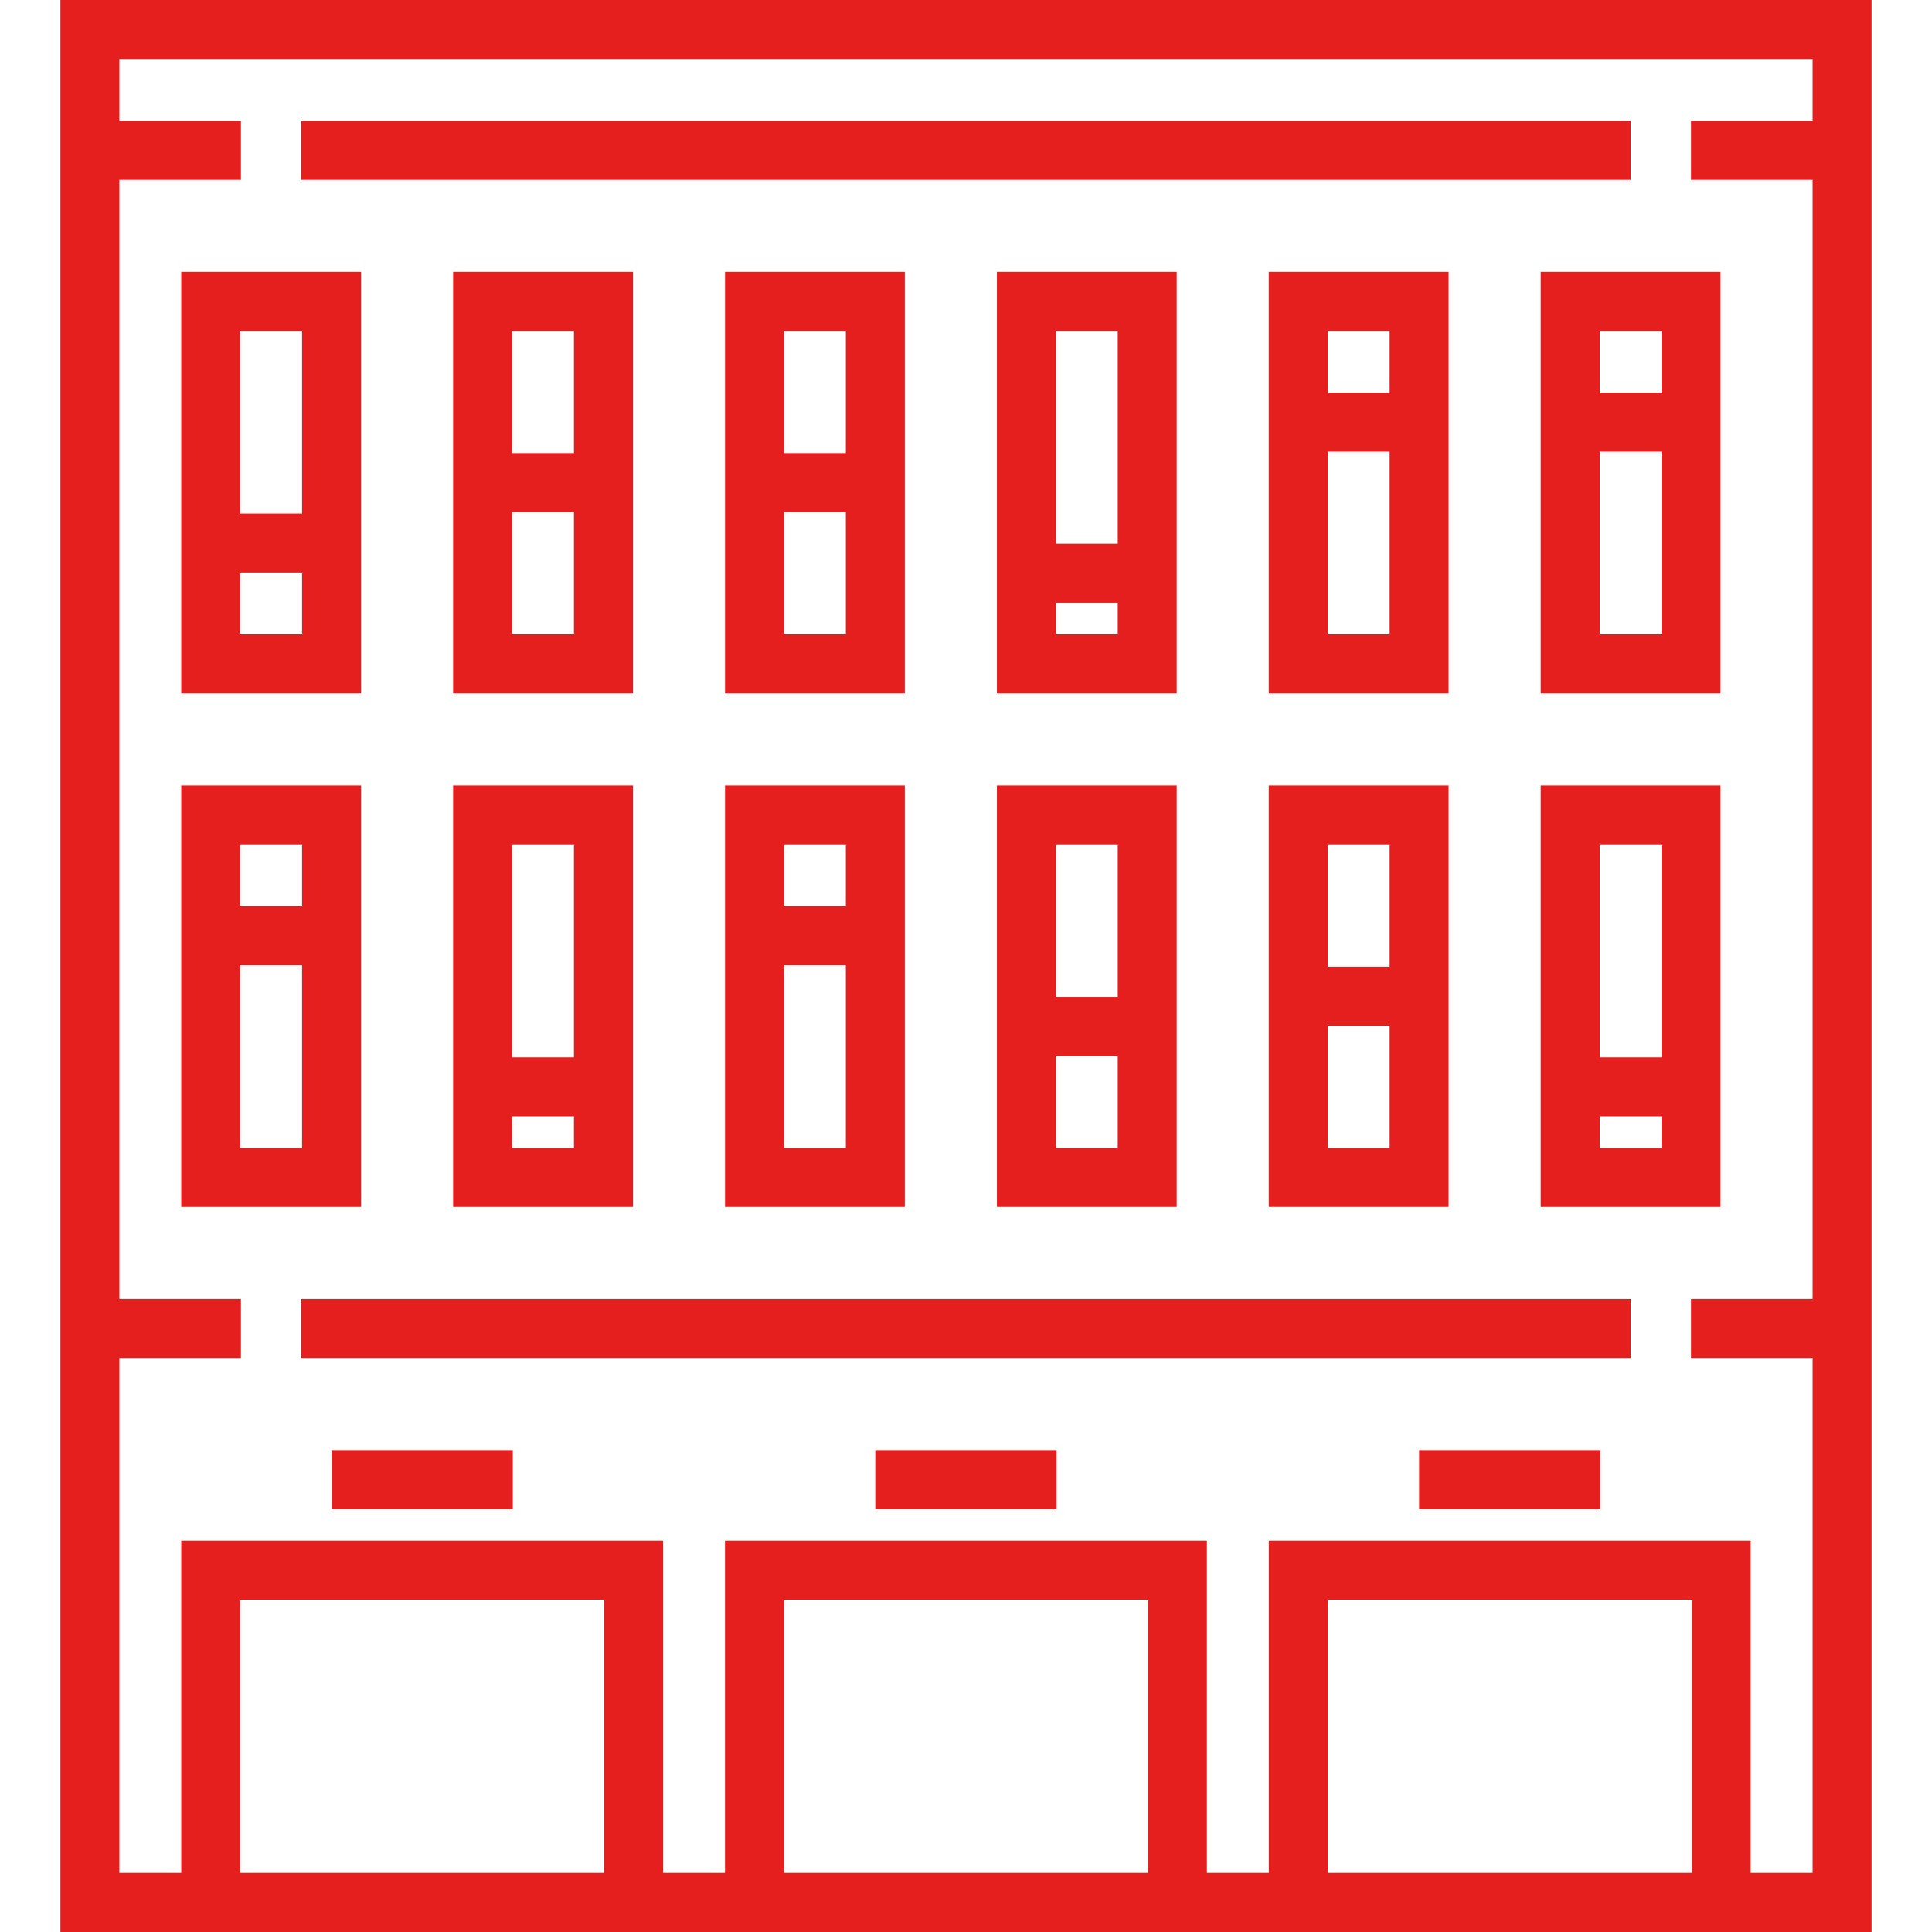 <svg width="48" height="48" viewBox="0 0 48 48" fill="none" xmlns="http://www.w3.org/2000/svg">
<path d="M40.512 32.275H7.488V33.739H40.512V32.275Z" fill="#E51F1E"/>
<path d="M12.741 36.027H8.238V37.492H12.741V36.027Z" fill="#E51F1E"/>
<path d="M26.251 36.027H21.748V37.492H26.251V36.027Z" fill="#E51F1E"/>
<path d="M39.761 36.027H35.258V37.492H39.761V36.027Z" fill="#E51F1E"/>
<path d="M1.501 0V48H46.499V0H1.501ZM15.011 46.535H5.968V39.744H15.011V46.535ZM28.521 46.535H19.478V39.744H28.521V46.535ZM42.031 46.535H32.988V39.744H42.031V46.535ZM45.034 3.002H42.013V4.467H45.034V32.274H42.013V33.739H45.034V46.535H43.496V38.279H31.524V46.535H29.986V38.279H18.013V46.535H16.476V38.279H4.503V46.535H2.966V33.739H5.986V32.274H2.966V4.467H5.986V3.002H2.966V1.465H45.034V3.002Z" fill="#E51F1E"/>
<path d="M40.512 3.002H7.488V4.467H40.512V3.002Z" fill="#E51F1E"/>
<path d="M8.971 6.755H4.503V17.227H8.971V6.755ZM7.506 15.762H5.968V14.225H7.506V15.762ZM7.506 12.76H5.968V8.22H7.506V12.76Z" fill="#E51F1E"/>
<path d="M15.726 6.755H11.258V17.227H15.726V6.755ZM14.261 15.762H12.723V12.723H14.261V15.762ZM14.261 11.258H12.723V8.22H14.261V11.258Z" fill="#E51F1E"/>
<path d="M22.481 6.755H18.014V17.227H22.481V6.755ZM21.016 15.762H19.479V12.723H21.016V15.762ZM21.016 11.258H19.479V8.22H21.016V11.258Z" fill="#E51F1E"/>
<path d="M29.236 6.755H24.769V17.227H29.236V6.755ZM27.771 15.762H26.233V14.975H27.771V15.762ZM27.771 13.51H26.233V8.22H27.771V13.51Z" fill="#E51F1E"/>
<path d="M35.991 6.755H31.523V17.227H35.991V6.755ZM34.526 15.762H32.988V11.222H34.526V15.762ZM34.526 9.757H32.988V8.22H34.526V9.757Z" fill="#E51F1E"/>
<path d="M38.279 17.227H42.746V6.755H38.279V17.227ZM39.744 8.22H41.281V9.757H39.744V8.22ZM39.744 11.222H41.281V15.762H39.744V11.222Z" fill="#E51F1E"/>
<path d="M8.971 19.515H4.503V29.986H8.971V19.515ZM7.506 28.522H5.968V23.982H7.506V28.522ZM7.506 22.517H5.968V20.98H7.506V22.517Z" fill="#E51F1E"/>
<path d="M11.258 29.986H15.726V19.515H11.258V29.986ZM12.723 20.98H14.261V26.27H12.723V20.98ZM12.723 27.735H14.261V28.521H12.723V27.735Z" fill="#E51F1E"/>
<path d="M18.014 29.986H22.481V19.515H18.014V29.986ZM19.479 20.98H21.016V22.517H19.479V20.98ZM19.479 23.982H21.016V28.521H19.479V23.982Z" fill="#E51F1E"/>
<path d="M29.236 29.986V19.515H24.769V29.986H29.236ZM26.233 20.98H27.771V24.769H26.233V20.98ZM26.233 26.234H27.771V28.522H26.233V26.234Z" fill="#E51F1E"/>
<path d="M31.523 29.986H35.991V19.515H31.523V29.986ZM32.988 20.98H34.526V24.018H32.988V20.98ZM32.988 25.483H34.526V28.521H32.988V25.483Z" fill="#E51F1E"/>
<path d="M38.279 29.986H42.746V19.515H38.279V29.986ZM39.744 20.98H41.281V26.27H39.744V20.98ZM39.744 27.735H41.281V28.521H39.744V27.735Z" fill="#E51F1E"/>
</svg>
